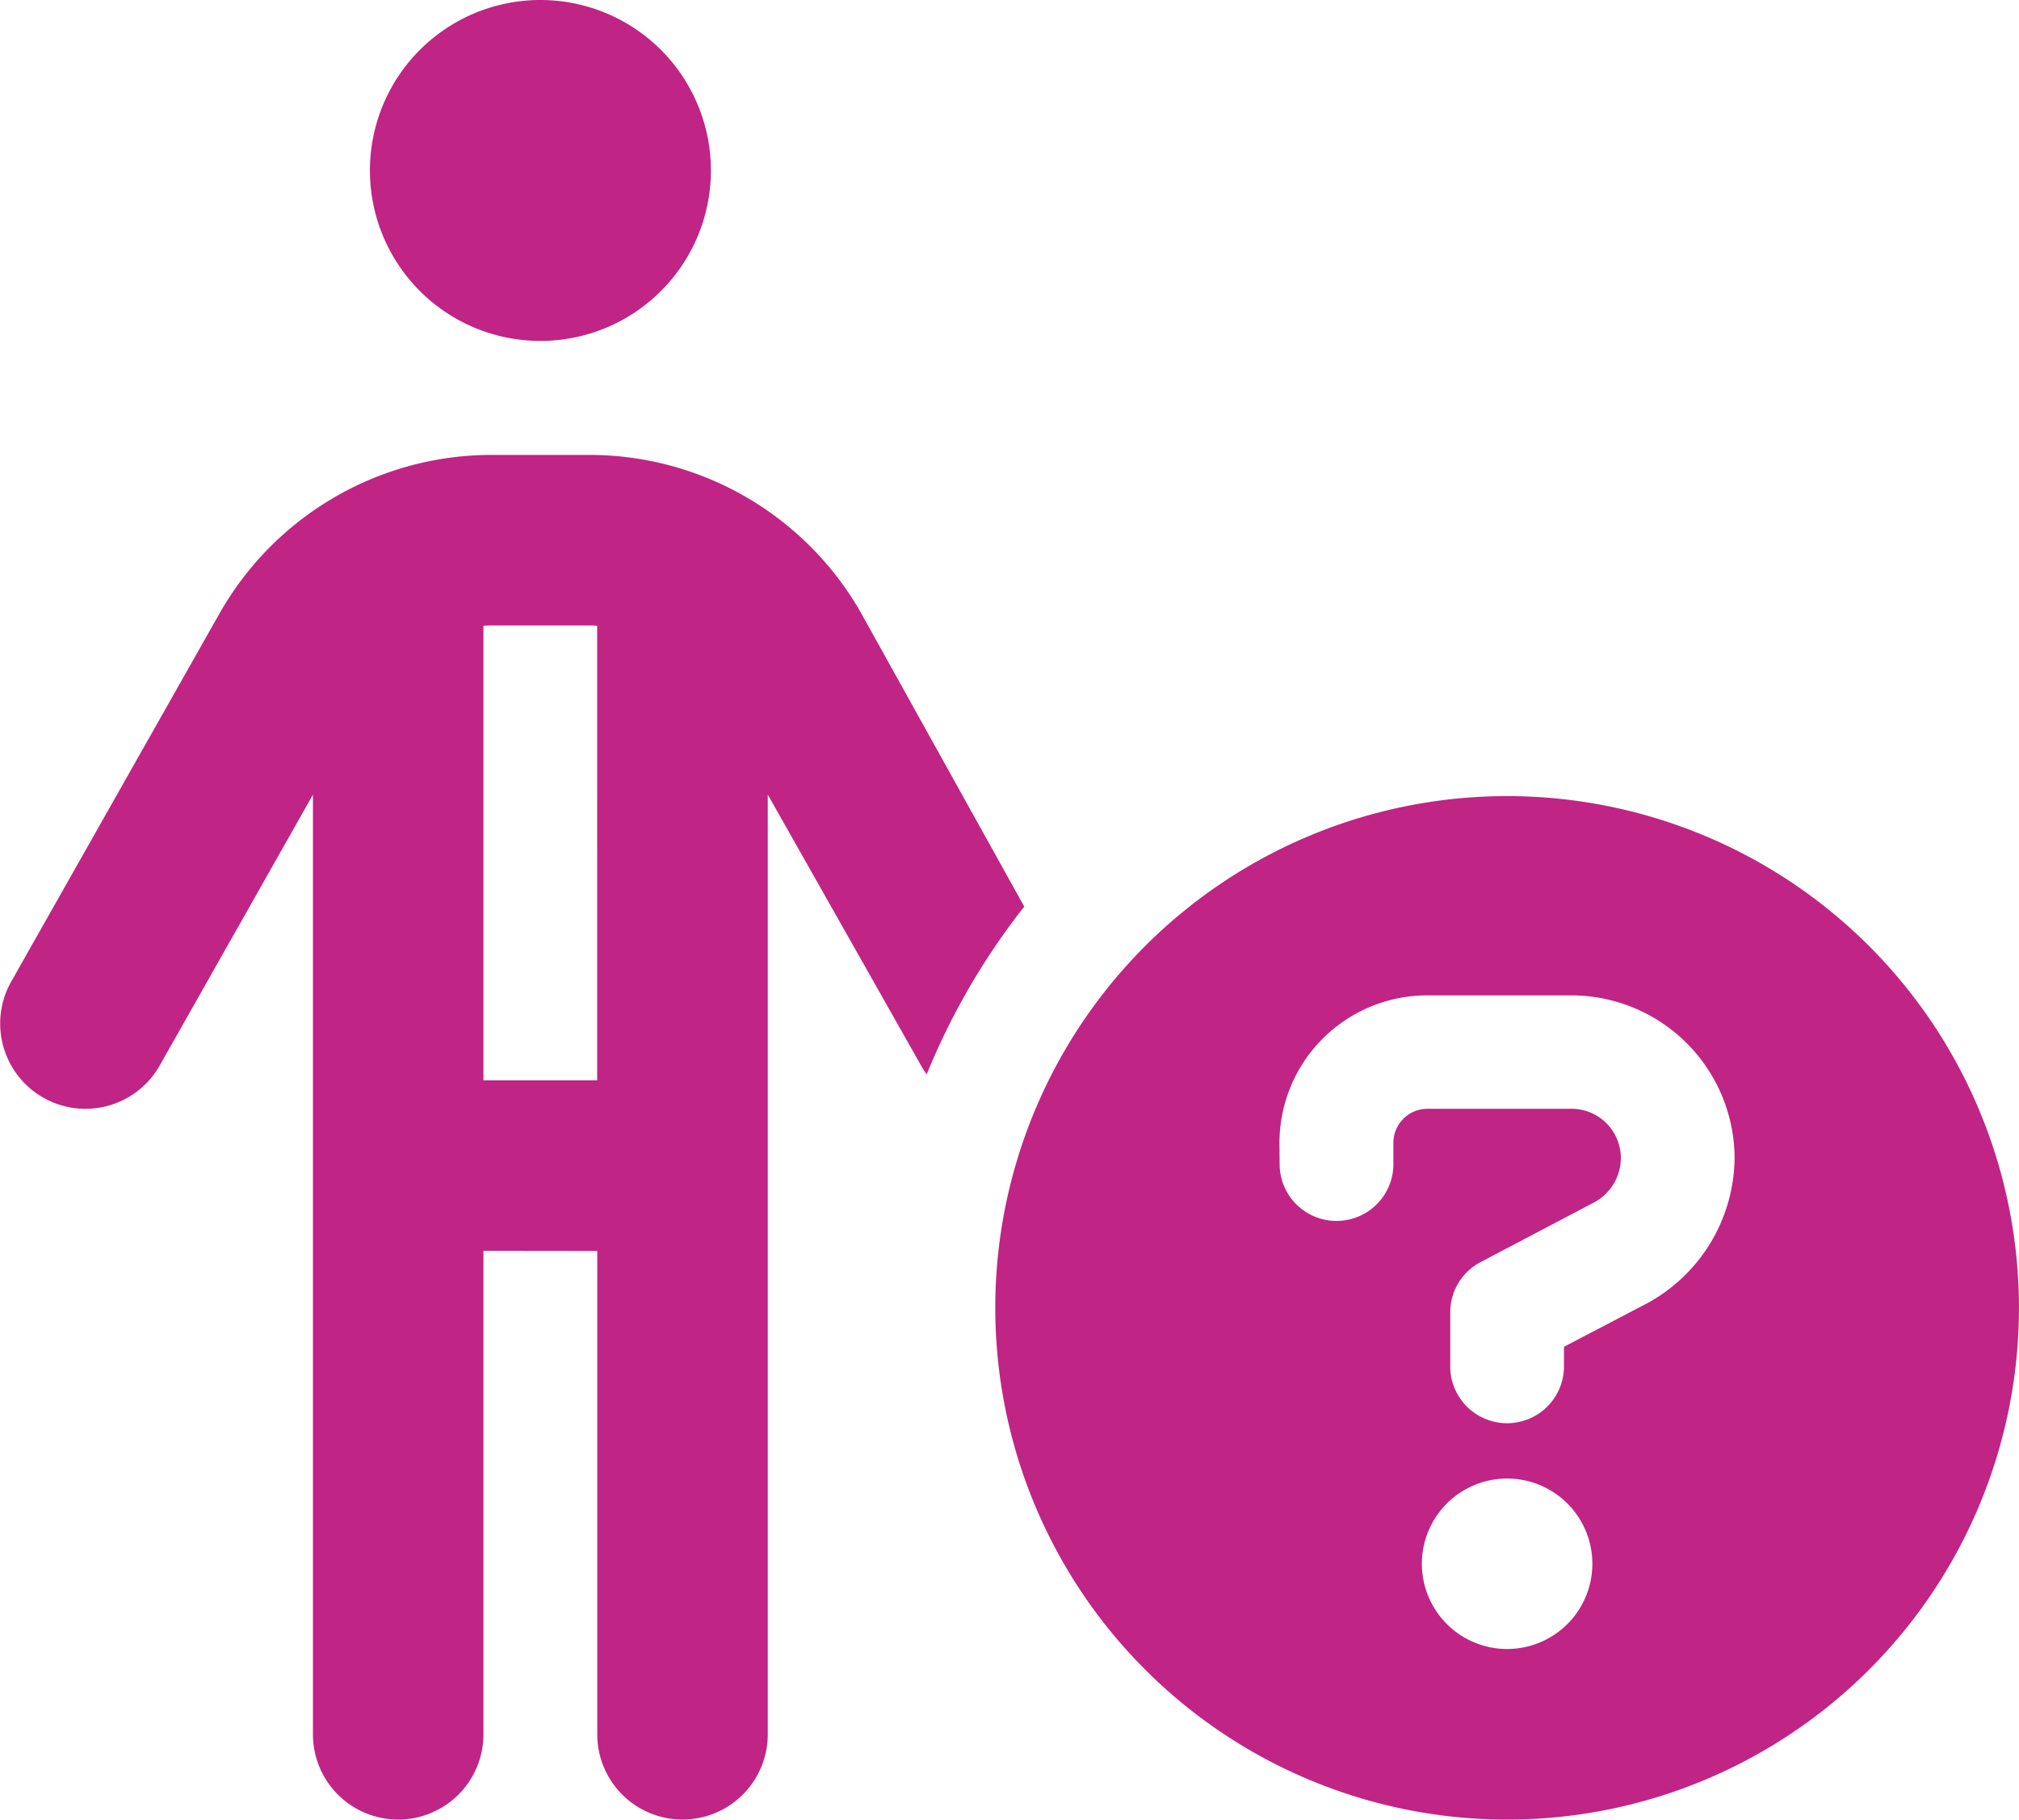 <svg xmlns="http://www.w3.org/2000/svg" width="45" height="40.563" viewBox="0 0 45 40.563">
  <path id="person-circle-question" d="M23.841,3.8a3.8,3.8,0,1,1-3.8-3.8A3.8,3.8,0,0,1,23.841,3.8Zm-5.07,24.084V38.662a1.9,1.9,0,1,1-3.8,0V17.715l-3.415,6.037a1.9,1.9,0,1,1-3.31-1.87l4.639-8.2a6.972,6.972,0,0,1,6.072-3.541h2.171a6.966,6.966,0,0,1,6.069,3.541l3.628,6.528A15.449,15.449,0,0,0,28.65,23.95a1.686,1.686,0,0,1-.127-.2l-3.415-6.037V38.662a1.9,1.9,0,0,1-3.8,0V27.887Zm0-3.8h2.535V13.951a1.343,1.343,0,0,0-.182-.008H18.953a1.343,1.343,0,0,0-.182.008Zm11.408,5.07A11.408,11.408,0,1,1,41.587,40.563,11.411,11.411,0,0,1,30.179,29.155ZM41.587,36.76a1.9,1.9,0,1,0-1.9-1.9A1.9,1.9,0,0,0,41.587,36.76Zm-5.07-10.775a1.268,1.268,0,0,0,2.535,0v-.507a.761.761,0,0,1,.761-.761h3.209a1.1,1.1,0,0,1,1.1,1.1,1.127,1.127,0,0,1-.586.982L41,28.133a1.265,1.265,0,0,0-.681,1.117v1.173a1.268,1.268,0,1,0,2.535,0v-.4l1.862-.974a3.726,3.726,0,0,0,1.941-3.224,3.641,3.641,0,0,0-3.636-3.636H39.813a3.293,3.293,0,0,0-3.3,3.3Z" transform="translate(-7.996)" fill="#c02485"/>
</svg>
